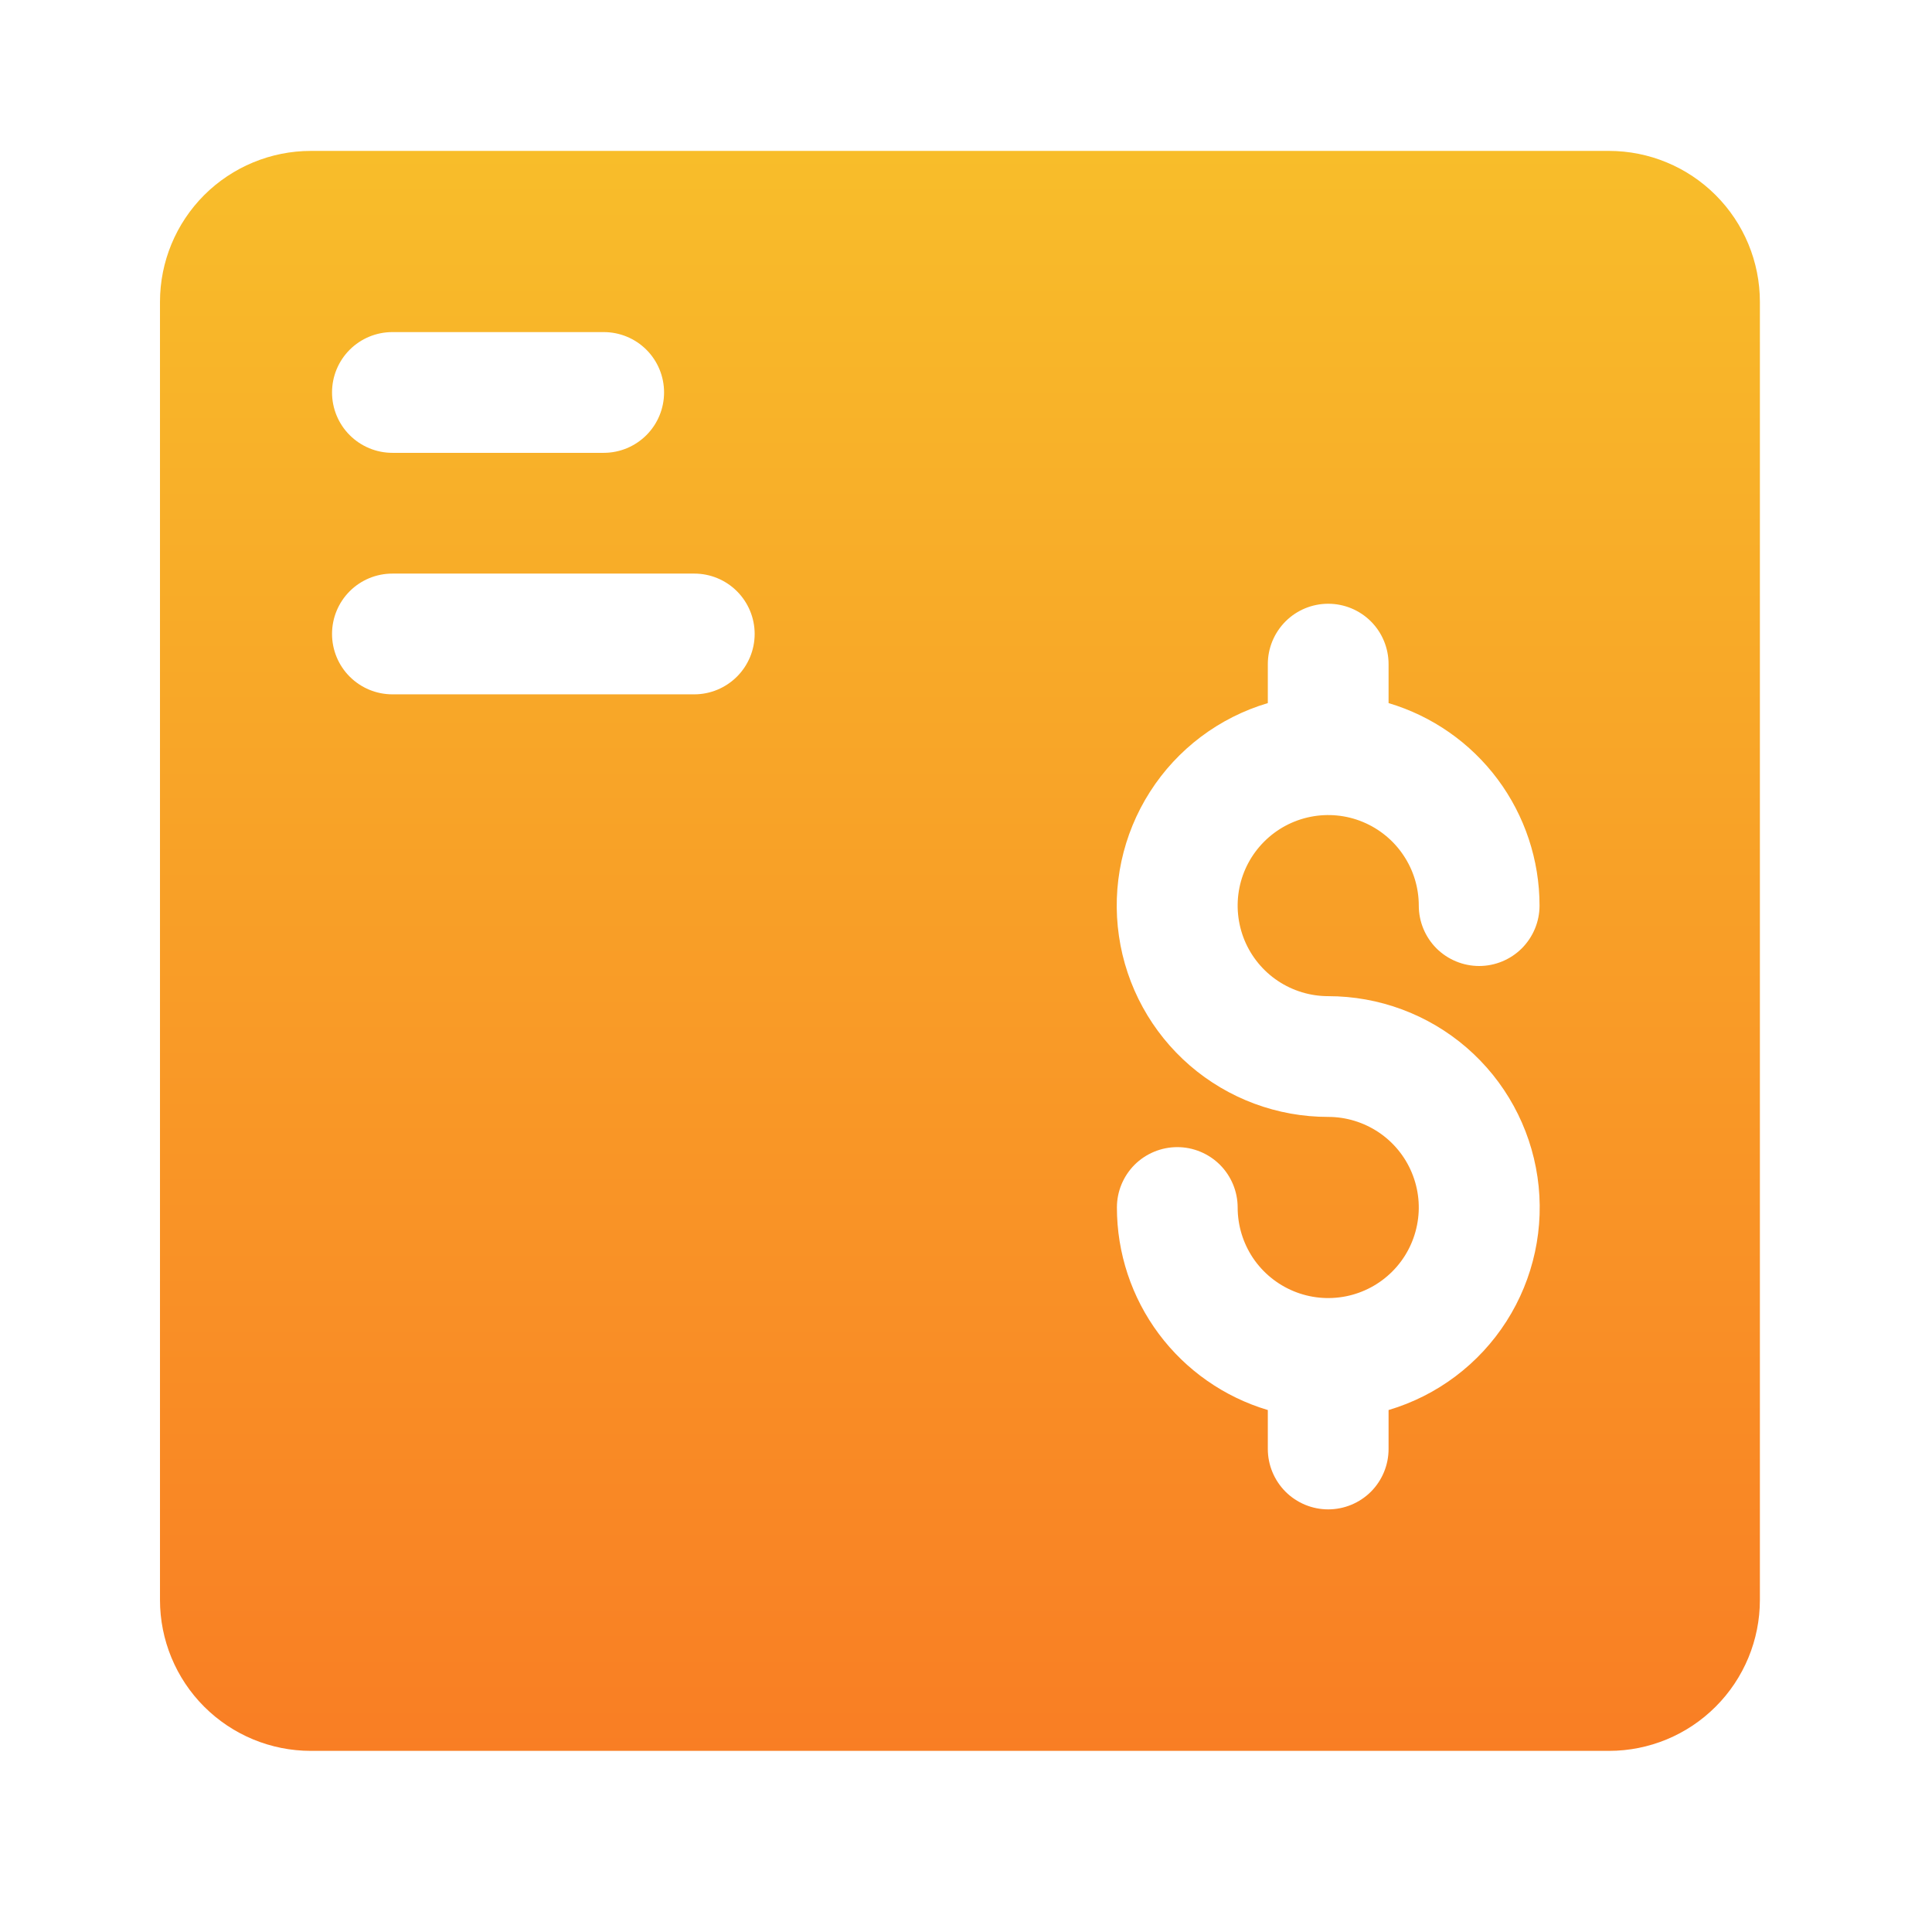 <?xml version="1.0" encoding="UTF-8"?> <svg xmlns="http://www.w3.org/2000/svg" width="36" height="36" viewBox="0 0 36 36" fill="none"><path d="M29.981 2.812H5.793C5.047 2.812 4.332 3.109 3.804 3.636C3.277 4.164 2.981 4.879 2.981 5.625V29.812C2.981 30.558 3.277 31.274 3.804 31.801C4.332 32.329 5.047 32.625 5.793 32.625H29.981C30.727 32.625 31.442 32.329 31.969 31.801C32.497 31.274 32.793 30.558 32.793 29.812V5.625C32.793 4.879 32.497 4.164 31.969 3.636C31.442 3.109 30.727 2.812 29.981 2.812ZM7.312 6.188H11.249C11.548 6.188 11.834 6.306 12.045 6.517C12.256 6.728 12.374 7.014 12.374 7.312C12.374 7.611 12.256 7.897 12.045 8.108C11.834 8.319 11.548 8.438 11.249 8.438H7.312C7.013 8.438 6.727 8.319 6.516 8.108C6.305 7.897 6.187 7.611 6.187 7.312C6.187 7.014 6.305 6.728 6.516 6.517C6.727 6.306 7.013 6.188 7.312 6.188ZM12.937 12.938H7.312C7.013 12.938 6.727 12.819 6.516 12.608C6.305 12.397 6.187 12.111 6.187 11.812C6.187 11.514 6.305 11.228 6.516 11.017C6.727 10.806 7.013 10.688 7.312 10.688H12.937C13.235 10.688 13.521 10.806 13.732 11.017C13.943 11.228 14.062 11.514 14.062 11.812C14.062 12.111 13.943 12.397 13.732 12.608C13.521 12.819 13.235 12.938 12.937 12.938ZM24.749 18.562C25.696 18.562 26.611 18.902 27.327 19.52C28.043 20.139 28.512 20.995 28.649 21.932C28.786 22.868 28.58 23.823 28.071 24.62C27.561 25.418 26.782 26.005 25.874 26.274V27C25.874 27.298 25.756 27.584 25.545 27.796C25.334 28.006 25.048 28.125 24.749 28.125C24.451 28.125 24.165 28.006 23.954 27.796C23.743 27.584 23.624 27.298 23.624 27V26.274C22.812 26.032 22.099 25.534 21.592 24.854C21.085 24.174 20.812 23.348 20.812 22.5C20.812 22.202 20.93 21.916 21.141 21.704C21.352 21.494 21.639 21.375 21.937 21.375C22.235 21.375 22.521 21.494 22.732 21.704C22.943 21.916 23.062 22.202 23.062 22.5C23.062 22.834 23.161 23.16 23.346 23.438C23.532 23.715 23.795 23.931 24.104 24.059C24.412 24.187 24.751 24.22 25.079 24.155C25.406 24.09 25.707 23.929 25.943 23.693C26.179 23.457 26.339 23.157 26.404 22.829C26.47 22.502 26.436 22.163 26.308 21.854C26.181 21.546 25.964 21.282 25.687 21.097C25.409 20.912 25.083 20.812 24.749 20.812C23.803 20.813 22.888 20.473 22.172 19.855C21.456 19.236 20.986 18.38 20.85 17.443C20.713 16.507 20.918 15.553 21.428 14.755C21.937 13.957 22.717 13.37 23.624 13.101V12.375C23.624 12.077 23.743 11.79 23.954 11.579C24.165 11.368 24.451 11.25 24.749 11.25C25.048 11.25 25.334 11.368 25.545 11.579C25.756 11.79 25.874 12.077 25.874 12.375V13.101C26.687 13.343 27.4 13.841 27.907 14.521C28.413 15.201 28.687 16.027 28.687 16.875C28.687 17.173 28.568 17.459 28.357 17.671C28.146 17.881 27.86 18 27.562 18C27.264 18 26.977 17.881 26.766 17.671C26.555 17.459 26.437 17.173 26.437 16.875C26.437 16.541 26.338 16.215 26.152 15.938C25.967 15.66 25.703 15.444 25.395 15.316C25.087 15.188 24.747 15.155 24.42 15.22C24.093 15.285 23.792 15.446 23.556 15.682C23.32 15.918 23.159 16.218 23.094 16.546C23.029 16.873 23.063 17.212 23.19 17.521C23.318 17.829 23.534 18.093 23.812 18.278C24.089 18.463 24.416 18.562 24.749 18.562Z" fill="url(#paint0_linear_74_88)"></path><defs><linearGradient id="paint0_linear_74_88" x1="17.887" y1="2.812" x2="17.887" y2="32.625" gradientUnits="userSpaceOnUse"><stop stop-color="#F8BD2A"></stop><stop offset="1" stop-color="#F97E24"></stop></linearGradient></defs></svg> 